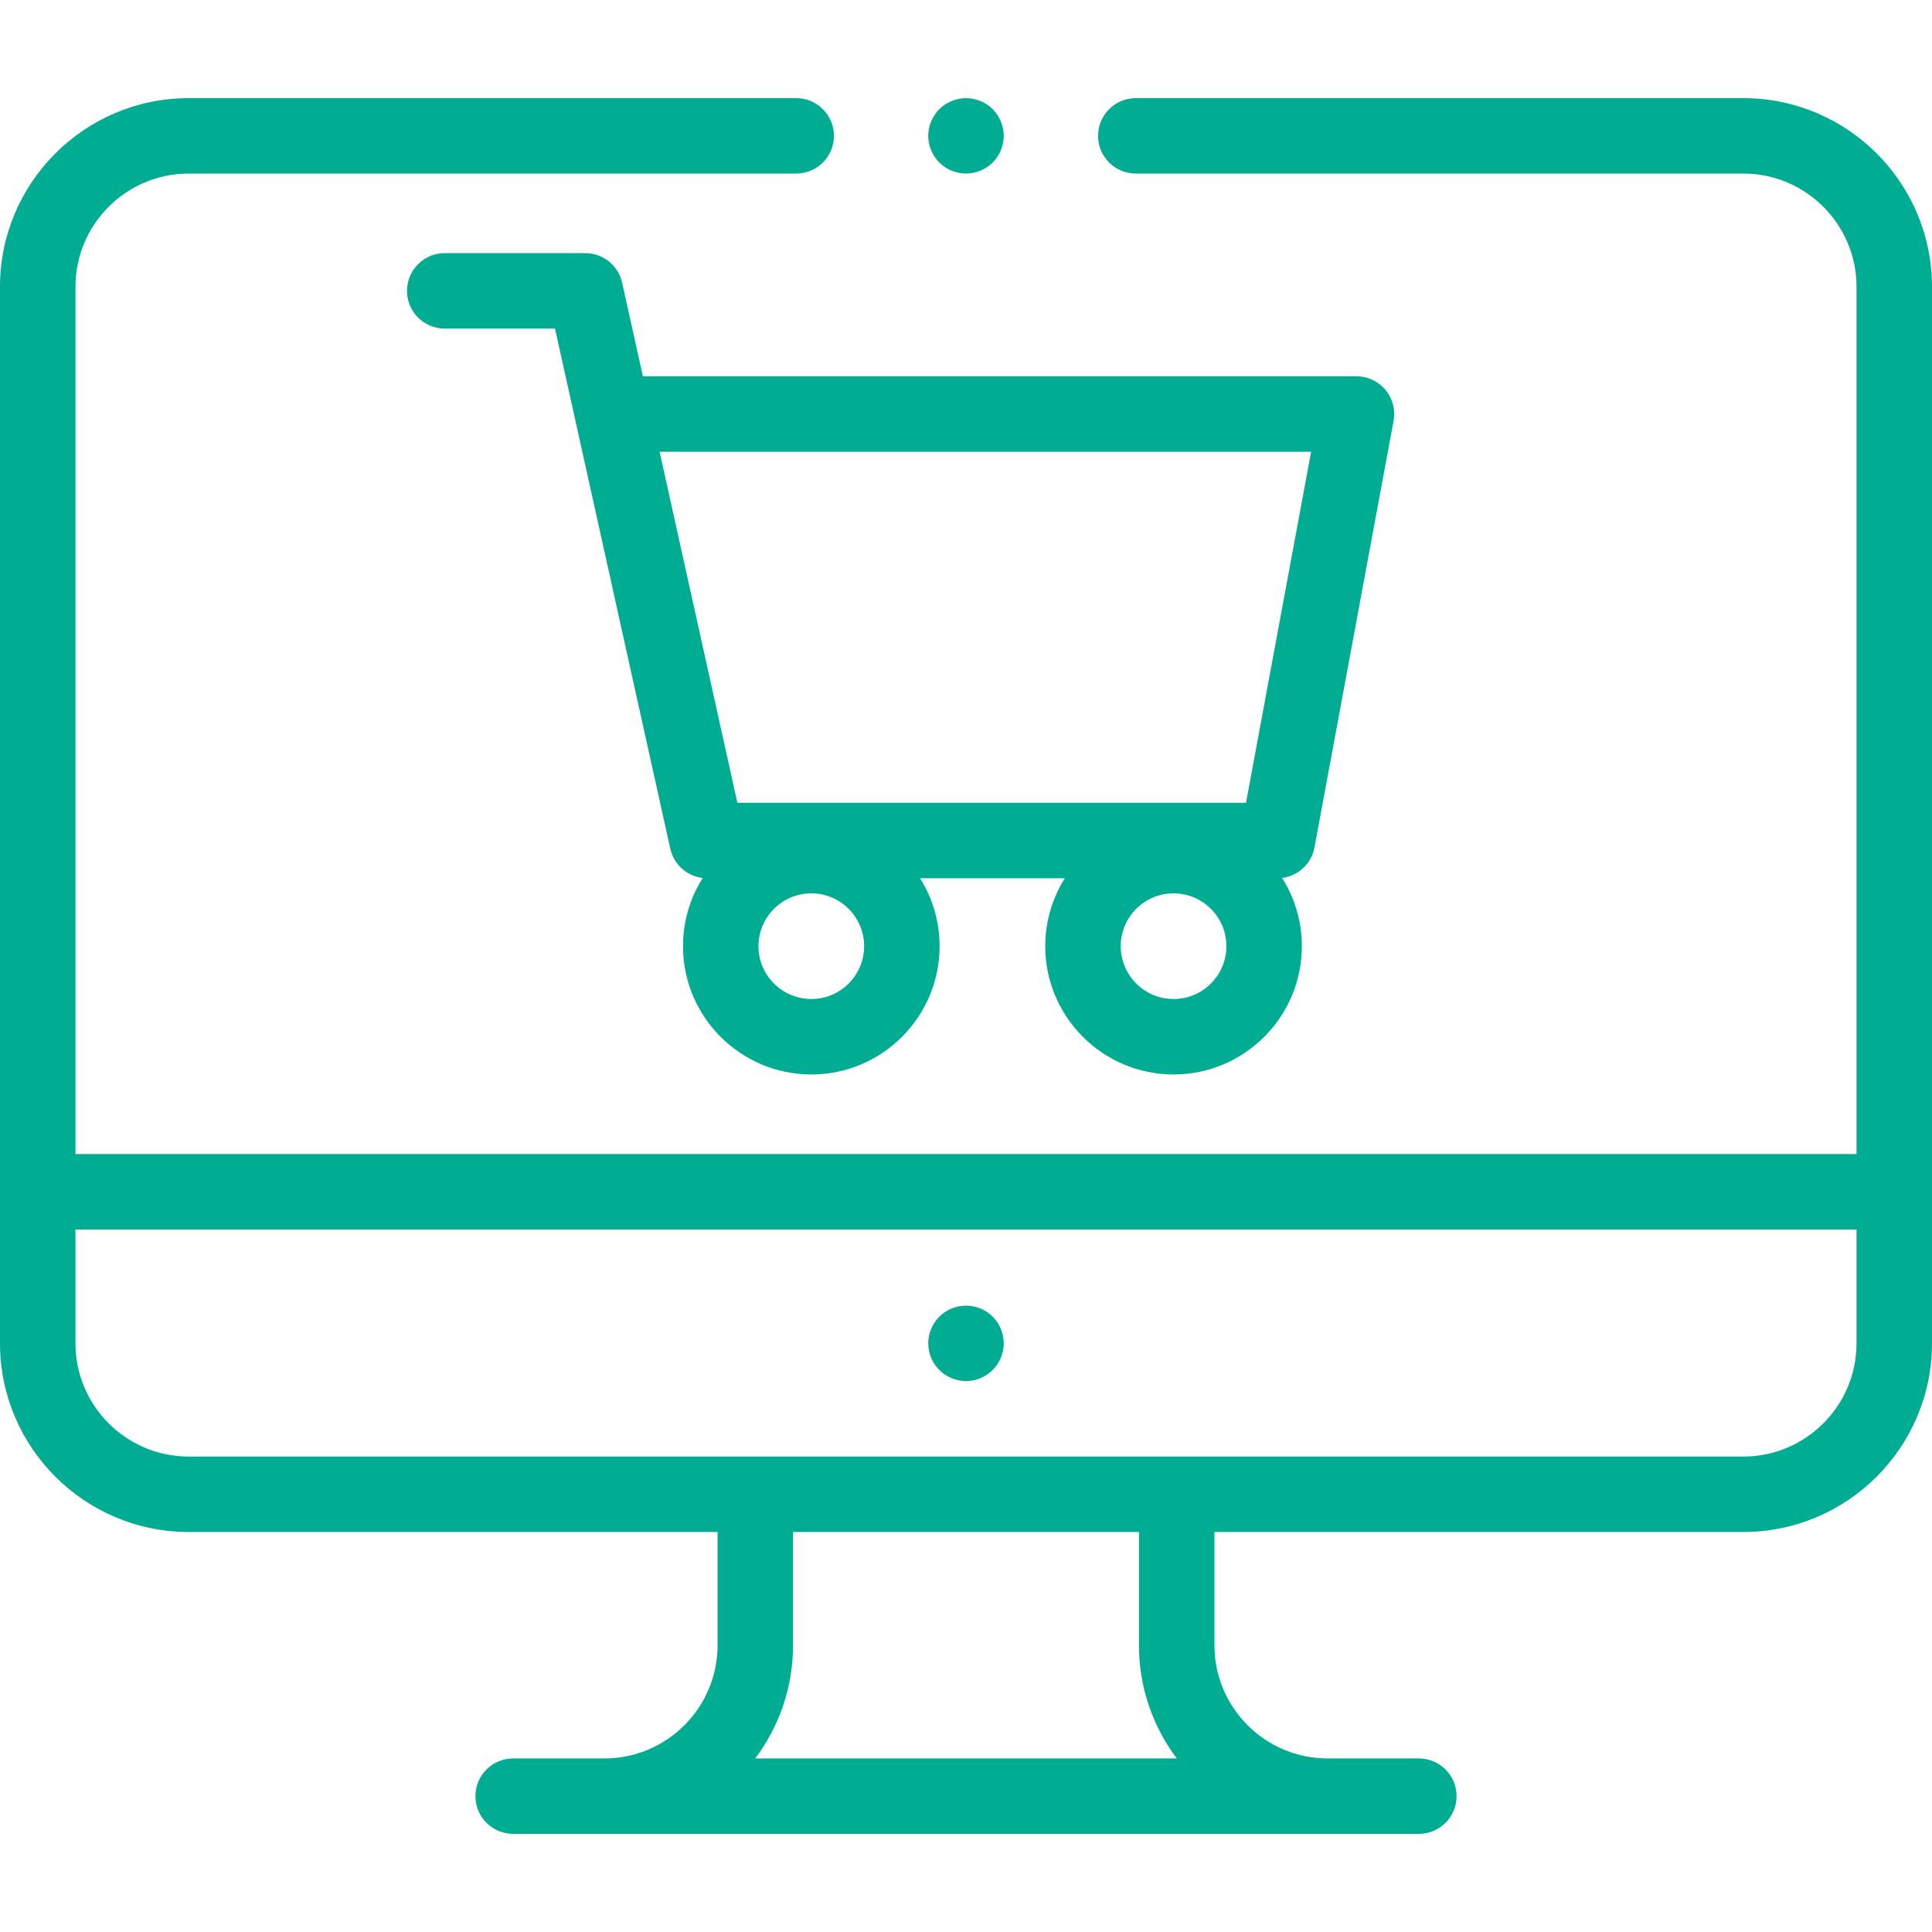<svg width="48" height="48" viewBox="0 0 48 48" fill="none" xmlns="http://www.w3.org/2000/svg">
<path d="M43.312 2.438H28.219C27.701 2.438 27.281 2.857 27.281 3.375C27.281 3.893 27.701 4.312 28.219 4.312H43.312C44.863 4.312 46.125 5.574 46.125 7.125V28.672H1.875V7.125C1.875 5.574 3.137 4.312 4.688 4.312H19.781C20.299 4.312 20.719 3.893 20.719 3.375C20.719 2.857 20.299 2.438 19.781 2.438H4.688C2.103 2.438 0 4.54 0 7.125V33.375C0 35.96 2.103 38.062 4.688 38.062H17.828V40.875C17.828 42.426 16.567 43.688 15.016 43.688H12.75C12.232 43.688 11.812 44.107 11.812 44.625C11.812 45.143 12.232 45.562 12.75 45.562H35.25C35.768 45.562 36.188 45.143 36.188 44.625C36.188 44.107 35.768 43.688 35.25 43.688H32.984C31.433 43.688 30.172 42.426 30.172 40.875V38.062H43.312C45.897 38.062 48 35.96 48 33.375V7.125C48 4.54 45.897 2.438 43.312 2.438ZM29.237 43.688H18.763C19.353 42.904 19.703 41.929 19.703 40.875V38.062H28.297V40.875C28.297 41.929 28.647 42.904 29.237 43.688ZM43.312 36.188H4.688C3.137 36.188 1.875 34.926 1.875 33.375V30.547H46.125V33.375C46.125 34.926 44.863 36.188 43.312 36.188Z" fill="#00AD93"/>
<path d="M24 32.438C23.753 32.438 23.512 32.538 23.337 32.712C23.163 32.887 23.062 33.128 23.062 33.375C23.062 33.622 23.163 33.863 23.337 34.038C23.512 34.212 23.753 34.312 24 34.312C24.247 34.312 24.488 34.212 24.663 34.038C24.837 33.863 24.938 33.622 24.938 33.375C24.938 33.128 24.837 32.887 24.663 32.712C24.488 32.538 24.247 32.438 24 32.438Z" fill="#00AD93"/>
<path d="M24 4.312C24.247 4.312 24.488 4.212 24.663 4.038C24.837 3.863 24.938 3.622 24.938 3.375C24.938 3.128 24.837 2.887 24.663 2.712C24.488 2.538 24.247 2.438 24 2.438C23.753 2.438 23.512 2.538 23.337 2.712C23.163 2.887 23.062 3.128 23.062 3.375C23.062 3.622 23.163 3.863 23.337 4.038C23.512 4.212 23.753 4.312 24 4.312Z" fill="#00AD93"/>
<path d="M32.658 21.054L34.623 10.457C34.674 10.183 34.6 9.901 34.422 9.687C34.244 9.473 33.98 9.349 33.701 9.349H15.972L15.457 7.024C15.362 6.595 14.981 6.289 14.542 6.289H11.05C10.532 6.289 10.112 6.709 10.112 7.227C10.112 7.744 10.532 8.164 11.05 8.164H13.789L16.653 21.086C16.74 21.479 17.067 21.767 17.459 21.813C17.149 22.305 16.969 22.885 16.969 23.508C16.969 25.265 18.399 26.695 20.157 26.695C21.915 26.695 23.344 25.265 23.344 23.508C23.344 22.888 23.166 22.31 22.859 21.82H26.454C26.148 22.31 25.969 22.888 25.969 23.508C25.969 25.265 27.399 26.695 29.157 26.695C30.915 26.695 32.344 25.265 32.344 23.508C32.344 22.885 32.164 22.304 31.854 21.812C32.254 21.762 32.583 21.459 32.658 21.054ZM16.388 11.224H32.574L30.957 19.945H18.32L16.388 11.224ZM20.157 24.82C19.433 24.82 18.844 24.232 18.844 23.508C18.844 22.784 19.433 22.195 20.157 22.195C20.881 22.195 21.469 22.784 21.469 23.508C21.469 24.232 20.881 24.82 20.157 24.82ZM29.157 24.82C28.433 24.82 27.844 24.232 27.844 23.508C27.844 22.784 28.433 22.195 29.157 22.195C29.881 22.195 30.469 22.784 30.469 23.508C30.469 24.232 29.881 24.82 29.157 24.82Z" fill="#00AD93"/>
</svg>
